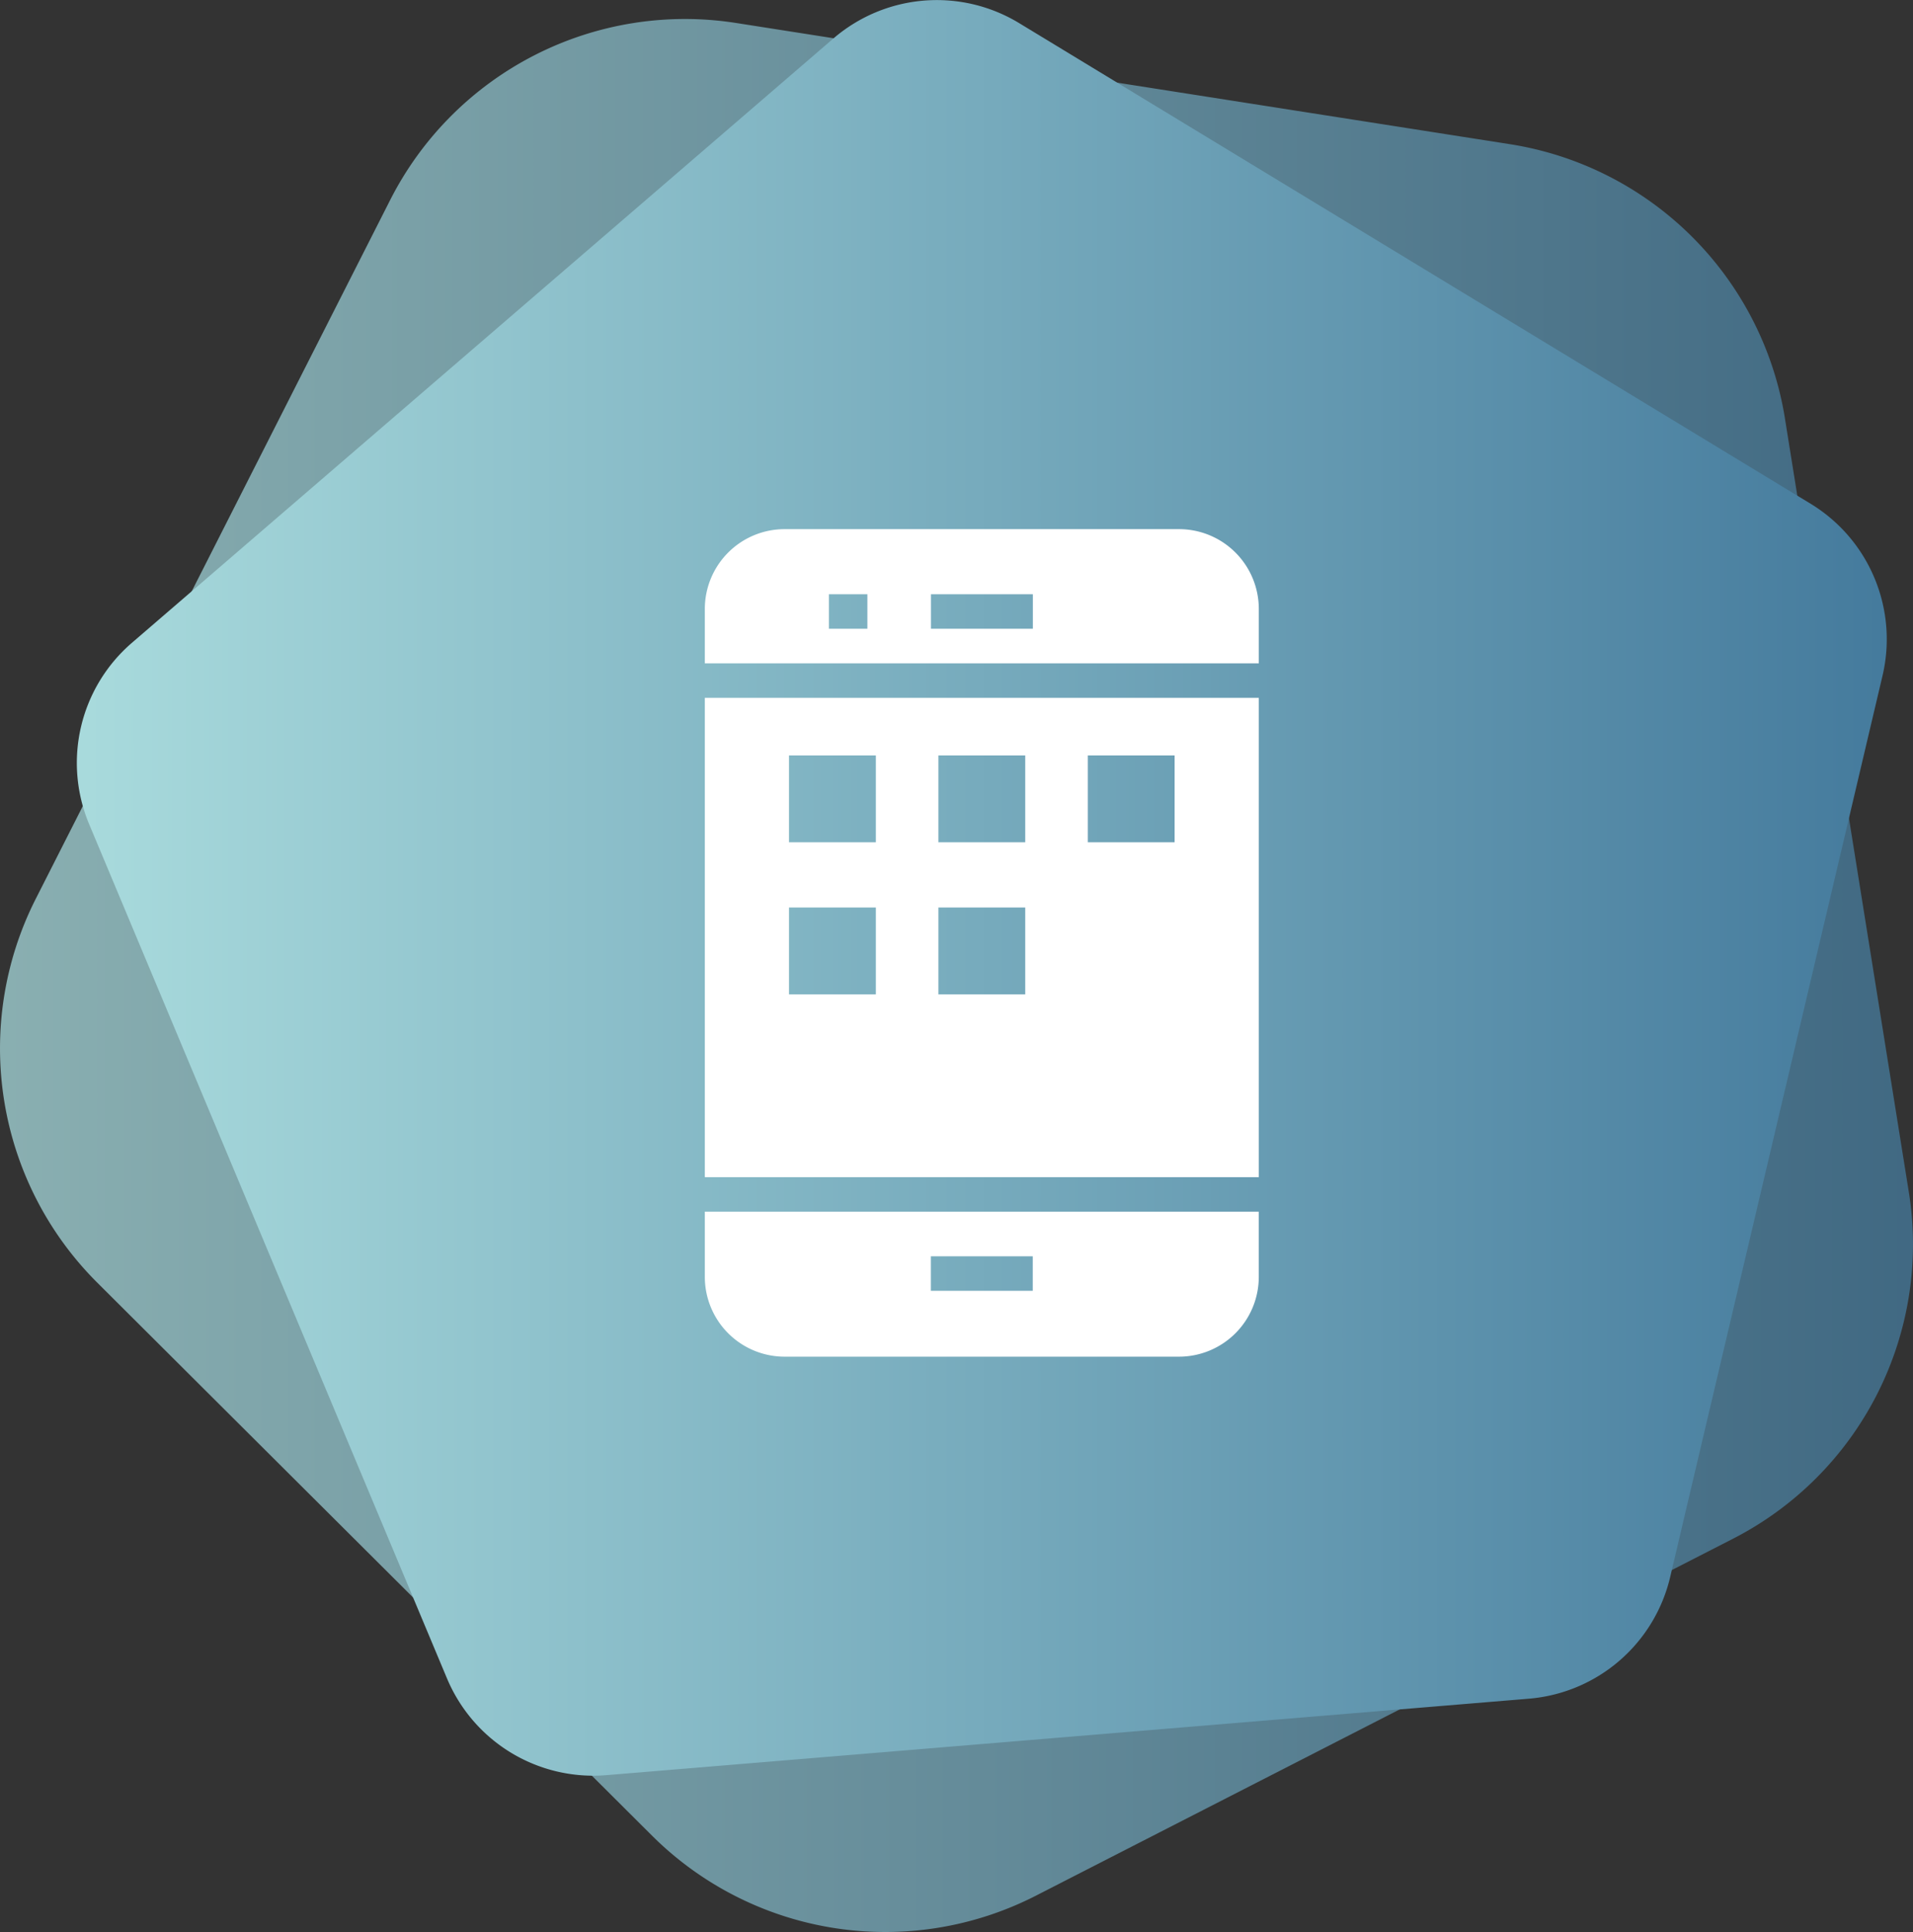 <svg xmlns="http://www.w3.org/2000/svg" xmlns:xlink="http://www.w3.org/1999/xlink" width="82.024" height="82.813" viewBox="0 0 82.024 82.813">
  <rect x="0" y="0" width="82.024" height="82.813" fill="#333333" stroke="none"/>
  <defs>
    <linearGradient id="linear-gradient" x1="-0.016" y1="0.435" x2="0.991" y2="0.435" gradientUnits="objectBoundingBox">
      <stop offset="0" stop-color="#a8dadc"/>
      <stop offset="1" stop-color="#457b9d"/>
    </linearGradient>
    <linearGradient id="linear-gradient-2" x1="0" y1="0.505" x2="1.002" y2="0.505" xlink:href="#linear-gradient"/>
  </defs>
  <g id="flutter-service-icon-7" transform="translate(-1039.359 -2491.213)">
    <path id="Path_34" data-name="Path 34" d="M279.007,245.3l-15.191,29.943a14.174,14.174,0,0,0,2.636,16.453l23.783,23.7a14.175,14.175,0,0,0,16.463,2.577l29.89-15.3a14.176,14.176,0,0,0,7.539-14.86l-5.311-33.154a14.173,14.173,0,0,0-11.8-11.762l-33.172-5.194A14.174,14.174,0,0,0,279.007,245.3Z" transform="translate(777.077 2254.495)" fill-rule="evenodd" opacity="0.75" fill="url(#linear-gradient)" style="mix-blend-mode: multiply;isolation: isolate"/>
    <path id="Path_35" data-name="Path 35" d="M298.019,238.364l-30.081,25.907a6.794,6.794,0,0,0-1.833,7.775l15.343,36.615a6.8,6.8,0,0,0,6.829,4.146l39.563-3.278a6.8,6.8,0,0,0,6.054-5.213L343,265.676a6.8,6.8,0,0,0-3.087-7.368l-33.934-20.6A6.8,6.8,0,0,0,298.019,238.364Z" transform="translate(777.077 2254.495)" fill-rule="evenodd" fill="url(#linear-gradient-2)" style="mix-blend-mode: multiply;isolation: isolate"/>
    <g id="Group_2365" data-name="Group 2365" transform="translate(1055.65 2507.894)">
      <path id="Path_4186" data-name="Path 4186" d="M34.268,6H17.344A3.421,3.421,0,0,0,13.93,9.414v2.338H37.683V9.414A3.421,3.421,0,0,0,34.268,6ZM20.9,10.269H19.251V8.791H20.9v1.478Zm7.095,0h-4.37V8.791h4.37Z" transform="translate(0)" fill="#fff"/>
      <path id="Path_4187" data-name="Path 4187" d="M13.93,36.329H37.683V15.783H13.93ZM30.35,18.252h3.723v3.723H30.35Zm-6.405,0h3.723v3.723H23.945Zm0,6.518h3.723v3.723H23.945ZM17.54,18.252h3.723v3.723H17.54Zm0,6.518h3.723v3.723H17.54Z" transform="translate(0 -2.553)" fill="#fff"/>
      <path id="Path_4188" data-name="Path 4188" d="M13.93,48.389A3.421,3.421,0,0,0,17.344,51.8H34.268a3.421,3.421,0,0,0,3.414-3.414V45.584H13.93Zm9.691-.89h4.37v1.478h-4.37Z" transform="translate(0 -10.33)" fill="#fff"/>
    </g>
  </g>
</svg>
